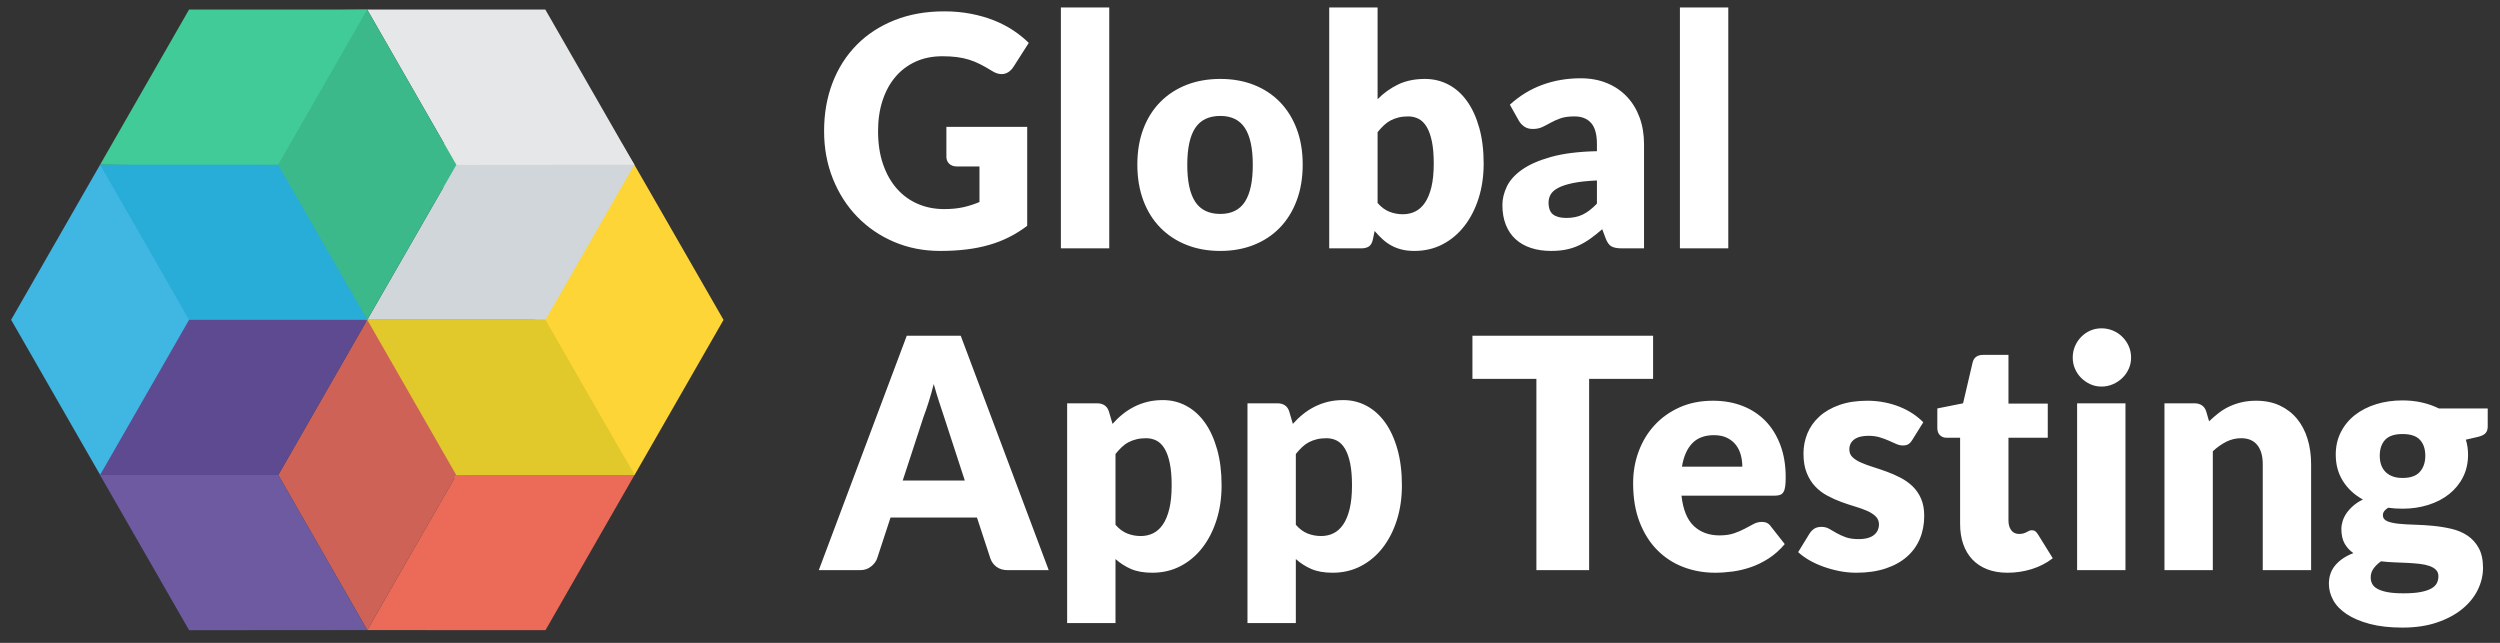 <svg width="140" height="36" viewBox="0 0 140 36" fill="none" xmlns="http://www.w3.org/2000/svg">
<rect x="0" y="0" width="140" height="36" fill="#333333" stroke="none"/>
<path fill-rule="evenodd" clip-rule="evenodd" d="M34.813 8.029H24.524V10.065L30.419 18.533L35.349 10.387L35.527 9.229L34.813 8.029Z" fill="#D0D6DA"/>
<path d="M25.553 9.231L35.524 9.222L30.548 17.91H20.566L25.553 9.231Z" fill="#D0D6DA"/>
<path d="M25.553 9.232L20.562 0.533L30.537 0.533L35.524 9.223L25.553 9.232Z" fill="#E6E7E8"/>
<path fill-rule="evenodd" clip-rule="evenodd" d="M30.741 17.889H20.452L24.739 26.785L35.543 26.592L30.741 17.889Z" fill="#E1C92B"/>
<path d="M20.566 17.909L30.547 17.91L35.534 26.6L25.549 26.602L20.566 17.909Z" fill="#E1C92B"/>
<path d="M35.534 26.602L30.547 17.91L35.524 9.223L40.518 17.913L35.534 26.602Z" fill="#FDD537"/>
<path d="M20.565 17.907L25.55 26.602L20.568 35.283L15.584 26.599L20.565 17.907Z" fill="#CF6256"/>
<path d="M30.547 35.289L20.57 35.284L25.551 26.602L35.532 26.6L30.547 35.289Z" fill="#EC6B58"/>
<path fill-rule="evenodd" clip-rule="evenodd" d="M15.586 26.25L10.484 17.568L5.768 26.25L5.605 26.603L5.876 26.893L15.586 26.785V26.25Z" fill="#5E4A90"/>
<path d="M20.566 17.909L15.586 26.599H5.611L10.589 17.909H20.566Z" fill="#5E4A90"/>
<path d="M20.569 35.284L10.589 35.292L5.602 26.603L15.585 26.6L20.569 35.284Z" fill="#6E5AA1"/>
<path fill-rule="evenodd" clip-rule="evenodd" d="M15.951 8.994L5.608 9.224L5.662 17.89H20.57L15.951 8.994Z" fill="#27ADD7"/>
<path d="M20.569 17.91L10.589 17.91L5.605 9.222L15.577 9.222L20.569 17.91Z" fill="#27ADD7"/>
<path d="M5.607 26.593L0.623 17.909L5.606 9.223L10.589 17.909L5.607 26.593Z" fill="#40B6E3"/>
<path fill-rule="evenodd" clip-rule="evenodd" d="M20.559 0.532L14.664 0.634V9.209H20.559V0.532Z" fill="#3BB98A"/>
<path d="M15.574 9.221L20.564 0.533L25.556 9.232L20.567 17.91L15.574 9.221Z" fill="#3BB98A"/>
<path d="M5.605 9.222L10.588 0.533L20.563 0.533L15.575 9.222L5.605 9.222Z" fill="#41CB98"/>
<path fill-rule="evenodd" clip-rule="evenodd" d="M52.876 11.709C53.283 11.709 53.644 11.673 53.959 11.601C54.273 11.529 54.57 11.433 54.85 11.313V9.322H53.592C53.406 9.322 53.26 9.271 53.155 9.168C53.05 9.066 52.998 8.937 52.998 8.781V7.105H57.523V12.646C57.197 12.893 56.858 13.104 56.505 13.282C56.153 13.459 55.777 13.605 55.378 13.719C54.979 13.833 54.554 13.917 54.103 13.971C53.651 14.025 53.167 14.052 52.648 14.052C51.717 14.052 50.855 13.882 50.062 13.543C49.27 13.204 48.584 12.735 48.005 12.137C47.425 11.54 46.971 10.831 46.642 10.011C46.313 9.191 46.149 8.3 46.149 7.339C46.149 6.36 46.306 5.461 46.62 4.641C46.935 3.821 47.385 3.114 47.97 2.519C48.555 1.924 49.263 1.462 50.093 1.131C50.923 0.801 51.85 0.636 52.876 0.636C53.406 0.636 53.903 0.681 54.369 0.771C54.835 0.861 55.265 0.984 55.658 1.14C56.051 1.296 56.411 1.483 56.737 1.699C57.063 1.915 57.354 2.149 57.611 2.402L56.754 3.744C56.673 3.87 56.575 3.97 56.462 4.042C56.348 4.114 56.224 4.15 56.09 4.15C55.916 4.15 55.735 4.09 55.549 3.97C55.316 3.825 55.096 3.701 54.889 3.596C54.682 3.49 54.471 3.405 54.256 3.339C54.04 3.273 53.813 3.225 53.574 3.195C53.336 3.165 53.068 3.15 52.771 3.15C52.217 3.15 51.719 3.25 51.277 3.451C50.834 3.653 50.457 3.936 50.145 4.303C49.834 4.669 49.594 5.109 49.425 5.623C49.256 6.136 49.171 6.709 49.171 7.339C49.171 8.036 49.264 8.655 49.451 9.196C49.637 9.736 49.895 10.193 50.224 10.565C50.553 10.938 50.943 11.221 51.395 11.417C51.846 11.612 52.34 11.709 52.876 11.709ZM62.118 0.419V13.908H59.41V0.419H62.118ZM68.339 4.42C69.026 4.42 69.652 4.531 70.217 4.753C70.782 4.976 71.267 5.294 71.671 5.708C72.076 6.123 72.391 6.626 72.615 7.218C72.839 7.809 72.951 8.475 72.951 9.214C72.951 9.958 72.839 10.63 72.615 11.227C72.391 11.825 72.076 12.333 71.671 12.75C71.267 13.168 70.782 13.489 70.217 13.714C69.652 13.94 69.026 14.052 68.339 14.052C67.645 14.052 67.015 13.94 66.447 13.714C65.879 13.489 65.39 13.168 64.98 12.75C64.569 12.333 64.251 11.825 64.027 11.227C63.803 10.63 63.691 9.958 63.691 9.214C63.691 8.475 63.803 7.809 64.027 7.218C64.251 6.626 64.569 6.123 64.98 5.708C65.39 5.294 65.879 4.976 66.447 4.753C67.015 4.531 67.645 4.42 68.339 4.42ZM68.339 11.98C68.962 11.98 69.42 11.753 69.715 11.299C70.009 10.846 70.156 10.157 70.156 9.232C70.156 8.306 70.009 7.619 69.715 7.168C69.42 6.718 68.962 6.492 68.339 6.492C67.698 6.492 67.229 6.718 66.932 7.168C66.635 7.619 66.487 8.306 66.487 9.232C66.487 10.157 66.635 10.846 66.932 11.299C67.229 11.753 67.698 11.98 68.339 11.98ZM74.436 13.908V0.419H77.145V5.555C77.483 5.213 77.865 4.938 78.293 4.731C78.722 4.524 79.224 4.42 79.8 4.42C80.272 4.42 80.709 4.525 81.111 4.735C81.513 4.946 81.859 5.253 82.15 5.659C82.442 6.064 82.67 6.561 82.836 7.15C83.002 7.739 83.085 8.409 83.085 9.159C83.085 9.862 82.991 10.511 82.801 11.106C82.612 11.7 82.347 12.217 82.006 12.655C81.666 13.094 81.258 13.436 80.783 13.683C80.309 13.929 79.783 14.052 79.206 14.052C78.939 14.052 78.698 14.025 78.486 13.971C78.273 13.917 78.078 13.84 77.9 13.741C77.723 13.642 77.56 13.524 77.411 13.385C77.263 13.247 77.118 13.097 76.979 12.935L76.883 13.403C76.842 13.596 76.768 13.728 76.66 13.8C76.552 13.872 76.411 13.908 76.236 13.908H74.436ZM78.857 6.519C78.659 6.519 78.48 6.539 78.32 6.578C78.159 6.617 78.011 6.673 77.874 6.745C77.737 6.817 77.611 6.908 77.494 7.02C77.378 7.131 77.261 7.258 77.145 7.402V11.367C77.349 11.601 77.57 11.765 77.809 11.858C78.047 11.951 78.298 11.998 78.56 11.998C78.81 11.998 79.04 11.947 79.25 11.845C79.46 11.742 79.642 11.579 79.796 11.354C79.95 11.128 80.071 10.835 80.159 10.475C80.246 10.115 80.29 9.676 80.29 9.159C80.29 8.667 80.255 8.252 80.185 7.916C80.115 7.58 80.017 7.308 79.892 7.101C79.767 6.893 79.617 6.745 79.442 6.655C79.268 6.564 79.073 6.519 78.857 6.519ZM90.826 13.908C90.569 13.908 90.376 13.872 90.245 13.8C90.114 13.728 90.004 13.578 89.917 13.349L89.725 12.836C89.498 13.034 89.279 13.208 89.07 13.358C88.86 13.508 88.643 13.636 88.419 13.741C88.195 13.846 87.956 13.925 87.702 13.976C87.449 14.027 87.168 14.052 86.859 14.052C86.446 14.052 86.07 13.996 85.732 13.885C85.395 13.774 85.108 13.611 84.872 13.394C84.636 13.178 84.454 12.909 84.326 12.588C84.198 12.267 84.134 11.896 84.134 11.475C84.134 11.145 84.215 10.805 84.378 10.457C84.541 10.109 84.824 9.792 85.226 9.506C85.627 9.221 86.169 8.982 86.851 8.79C87.532 8.598 88.391 8.49 89.428 8.466V8.069C89.428 7.523 89.319 7.128 89.1 6.884C88.882 6.641 88.572 6.519 88.17 6.519C87.849 6.519 87.587 6.555 87.383 6.628C87.18 6.7 86.998 6.781 86.838 6.871C86.677 6.961 86.522 7.042 86.37 7.114C86.219 7.186 86.038 7.222 85.829 7.222C85.642 7.222 85.483 7.176 85.352 7.083C85.221 6.989 85.118 6.874 85.042 6.736L84.553 5.862C85.1 5.363 85.708 4.992 86.374 4.749C87.041 4.506 87.756 4.384 88.519 4.384C89.067 4.384 89.56 4.476 90 4.659C90.44 4.842 90.812 5.097 91.118 5.425C91.424 5.752 91.658 6.141 91.822 6.592C91.985 7.042 92.066 7.535 92.066 8.069V13.908H90.826ZM87.716 12.205C88.065 12.205 88.371 12.142 88.633 12.016C88.895 11.89 89.16 11.685 89.428 11.403V10.106C88.886 10.13 88.441 10.178 88.091 10.25C87.742 10.322 87.465 10.412 87.261 10.52C87.057 10.628 86.916 10.751 86.838 10.889C86.759 11.028 86.719 11.178 86.719 11.34C86.719 11.658 86.804 11.882 86.973 12.011C87.142 12.14 87.389 12.205 87.716 12.205ZM96.784 0.419V13.908H94.075V0.419H96.784ZM58.729 31.929H56.44C56.184 31.929 55.972 31.867 55.806 31.744C55.641 31.621 55.526 31.463 55.461 31.271L54.71 28.982H49.87L49.119 31.271C49.061 31.439 48.947 31.591 48.778 31.726C48.609 31.861 48.403 31.929 48.158 31.929H45.852L50.779 18.801H53.801L58.729 31.929ZM50.552 26.91H54.029L52.858 23.315C52.782 23.087 52.694 22.818 52.592 22.508C52.49 22.199 52.389 21.864 52.29 21.504C52.197 21.87 52.101 22.209 52.002 22.522C51.903 22.834 51.81 23.105 51.722 23.333L50.552 26.91ZM59.76 34.893V22.585H61.437C61.606 22.585 61.747 22.624 61.861 22.702C61.974 22.78 62.054 22.897 62.101 23.053L62.302 23.738C62.477 23.54 62.664 23.36 62.865 23.198C63.066 23.035 63.282 22.896 63.512 22.779C63.742 22.662 63.989 22.57 64.254 22.504C64.519 22.438 64.809 22.405 65.124 22.405C65.595 22.405 66.032 22.513 66.434 22.729C66.836 22.945 67.183 23.258 67.474 23.666C67.765 24.075 67.993 24.575 68.159 25.166C68.326 25.758 68.409 26.429 68.409 27.18C68.409 27.883 68.314 28.532 68.124 29.126C67.935 29.721 67.67 30.238 67.329 30.676C66.989 31.115 66.581 31.457 66.106 31.703C65.632 31.95 65.106 32.073 64.53 32.073C64.058 32.073 63.662 32.004 63.342 31.866C63.021 31.727 62.73 31.541 62.468 31.307V34.893H59.76ZM64.18 24.54C63.982 24.54 63.803 24.56 63.643 24.599C63.483 24.638 63.334 24.693 63.197 24.765C63.06 24.837 62.934 24.929 62.817 25.04C62.701 25.151 62.584 25.279 62.468 25.423V29.388C62.672 29.622 62.893 29.786 63.132 29.879C63.371 29.972 63.621 30.018 63.883 30.018C64.133 30.018 64.364 29.967 64.573 29.865C64.783 29.763 64.965 29.599 65.119 29.374C65.274 29.149 65.394 28.856 65.482 28.496C65.569 28.135 65.613 27.697 65.613 27.18C65.613 26.688 65.578 26.273 65.508 25.937C65.438 25.6 65.341 25.329 65.215 25.121C65.09 24.914 64.94 24.765 64.766 24.675C64.591 24.585 64.396 24.54 64.18 24.54ZM69.859 34.893V22.585H71.536C71.705 22.585 71.846 22.624 71.96 22.702C72.073 22.78 72.153 22.897 72.2 23.053L72.401 23.738C72.576 23.54 72.763 23.36 72.964 23.198C73.165 23.035 73.381 22.896 73.611 22.779C73.841 22.662 74.088 22.57 74.353 22.504C74.618 22.438 74.908 22.405 75.223 22.405C75.695 22.405 76.131 22.513 76.533 22.729C76.935 22.945 77.281 23.258 77.573 23.666C77.864 24.075 78.093 24.575 78.258 25.166C78.424 25.758 78.507 26.429 78.507 27.18C78.507 27.883 78.413 28.532 78.224 29.126C78.034 29.721 77.769 30.238 77.429 30.676C77.088 31.115 76.68 31.457 76.206 31.703C75.731 31.95 75.205 32.073 74.629 32.073C74.157 32.073 73.761 32.004 73.441 31.866C73.12 31.727 72.829 31.541 72.567 31.307V34.893H69.859ZM74.279 24.54C74.081 24.54 73.902 24.56 73.742 24.599C73.582 24.638 73.433 24.693 73.296 24.765C73.159 24.837 73.033 24.929 72.916 25.04C72.8 25.151 72.683 25.279 72.567 25.423V29.388C72.771 29.622 72.992 29.786 73.231 29.879C73.47 29.972 73.72 30.018 73.982 30.018C74.233 30.018 74.463 29.967 74.672 29.865C74.882 29.763 75.064 29.599 75.218 29.374C75.373 29.149 75.493 28.856 75.581 28.496C75.668 28.135 75.712 27.697 75.712 27.18C75.712 26.688 75.677 26.273 75.607 25.937C75.537 25.6 75.44 25.329 75.314 25.121C75.189 24.914 75.039 24.765 74.865 24.675C74.69 24.585 74.495 24.54 74.279 24.54ZM92.573 18.801V21.215H88.991V31.929H86.038V21.215H82.456V18.801H92.573ZM95.927 22.441C96.527 22.441 97.076 22.537 97.574 22.729C98.072 22.921 98.5 23.201 98.859 23.567C99.217 23.933 99.496 24.383 99.697 24.914C99.898 25.446 99.999 26.048 99.999 26.721C99.999 26.931 99.99 27.102 99.972 27.234C99.955 27.366 99.923 27.471 99.876 27.55C99.83 27.628 99.767 27.682 99.688 27.712C99.61 27.742 99.509 27.757 99.387 27.757H94.163C94.25 28.538 94.48 29.104 94.853 29.455C95.226 29.807 95.706 29.982 96.294 29.982C96.609 29.982 96.88 29.943 97.107 29.865C97.334 29.787 97.536 29.7 97.714 29.604C97.892 29.508 98.055 29.421 98.203 29.343C98.352 29.265 98.508 29.226 98.671 29.226C98.886 29.226 99.049 29.307 99.16 29.469L99.946 30.469C99.667 30.799 99.365 31.068 99.042 31.275C98.719 31.483 98.387 31.645 98.046 31.762C97.705 31.879 97.365 31.96 97.024 32.005C96.683 32.05 96.359 32.073 96.05 32.073C95.415 32.073 94.82 31.966 94.263 31.753C93.707 31.54 93.221 31.223 92.804 30.802C92.388 30.382 92.059 29.859 91.817 29.235C91.575 28.61 91.455 27.883 91.455 27.054C91.455 26.429 91.558 25.838 91.765 25.279C91.972 24.72 92.269 24.231 92.656 23.81C93.043 23.39 93.512 23.056 94.062 22.81C94.613 22.564 95.234 22.441 95.927 22.441ZM95.98 24.369C95.462 24.369 95.057 24.521 94.766 24.824C94.474 25.127 94.282 25.564 94.189 26.135H97.57C97.57 25.913 97.542 25.697 97.487 25.486C97.432 25.276 97.341 25.088 97.216 24.923C97.091 24.758 96.926 24.624 96.722 24.522C96.519 24.42 96.271 24.369 95.98 24.369ZM107.092 24.63C107.022 24.744 106.948 24.826 106.87 24.874C106.791 24.922 106.691 24.946 106.568 24.946C106.44 24.946 106.312 24.917 106.184 24.86C106.056 24.803 105.917 24.741 105.769 24.675C105.62 24.609 105.453 24.548 105.267 24.491C105.08 24.433 104.868 24.405 104.629 24.405C104.285 24.405 104.022 24.473 103.838 24.608C103.655 24.743 103.563 24.931 103.563 25.171C103.563 25.345 103.623 25.489 103.742 25.603C103.861 25.718 104.02 25.818 104.218 25.905C104.416 25.992 104.64 26.075 104.891 26.153C105.141 26.231 105.398 26.318 105.66 26.414C105.922 26.51 106.178 26.623 106.428 26.752C106.679 26.881 106.903 27.041 107.101 27.23C107.299 27.419 107.458 27.649 107.577 27.919C107.697 28.189 107.756 28.514 107.756 28.892C107.756 29.355 107.675 29.781 107.512 30.172C107.349 30.562 107.105 30.898 106.782 31.181C106.459 31.463 106.06 31.682 105.585 31.839C105.111 31.995 104.565 32.073 103.947 32.073C103.639 32.073 103.33 32.043 103.021 31.983C102.713 31.923 102.414 31.842 102.126 31.739C101.838 31.637 101.571 31.516 101.326 31.375C101.082 31.233 100.872 31.082 100.697 30.919L101.326 29.892C101.402 29.772 101.492 29.678 101.597 29.608C101.702 29.539 101.839 29.505 102.008 29.505C102.165 29.505 102.306 29.541 102.432 29.613C102.557 29.685 102.692 29.763 102.838 29.847C102.983 29.931 103.154 30.009 103.349 30.081C103.544 30.154 103.79 30.19 104.087 30.19C104.297 30.19 104.474 30.167 104.62 30.122C104.766 30.077 104.882 30.015 104.969 29.937C105.057 29.859 105.121 29.772 105.162 29.676C105.202 29.58 105.223 29.481 105.223 29.379C105.223 29.192 105.162 29.039 105.039 28.919C104.917 28.799 104.757 28.695 104.559 28.608C104.361 28.521 104.135 28.44 103.882 28.365C103.628 28.29 103.371 28.204 103.109 28.108C102.847 28.012 102.589 27.896 102.336 27.761C102.082 27.626 101.856 27.455 101.658 27.248C101.46 27.041 101.3 26.787 101.178 26.486C101.056 26.186 100.995 25.823 100.995 25.396C100.995 25 101.069 24.623 101.217 24.265C101.366 23.908 101.589 23.594 101.886 23.324C102.183 23.053 102.555 22.839 103.004 22.68C103.452 22.52 103.976 22.441 104.576 22.441C104.903 22.441 105.218 22.471 105.524 22.531C105.83 22.591 106.117 22.675 106.385 22.783C106.653 22.891 106.897 23.019 107.119 23.166C107.34 23.313 107.535 23.474 107.704 23.648L107.092 24.63ZM112.421 32.073C111.99 32.073 111.61 32.008 111.281 31.879C110.952 31.75 110.676 31.567 110.451 31.329C110.227 31.092 110.057 30.805 109.94 30.469C109.824 30.133 109.766 29.757 109.766 29.343V24.513H108.997C108.857 24.513 108.738 24.467 108.639 24.373C108.54 24.28 108.49 24.144 108.49 23.963V22.873L109.932 22.585L110.465 20.305C110.534 20.017 110.732 19.873 111.059 19.873H112.474V22.603H114.675V24.513H112.474V29.154C112.474 29.37 112.525 29.548 112.627 29.69C112.729 29.831 112.876 29.901 113.068 29.901C113.167 29.901 113.25 29.891 113.317 29.87C113.384 29.849 113.442 29.825 113.492 29.798C113.541 29.771 113.588 29.747 113.631 29.726C113.675 29.705 113.726 29.694 113.784 29.694C113.866 29.694 113.931 29.714 113.981 29.753C114.03 29.792 114.081 29.853 114.134 29.937L114.955 31.262C114.606 31.532 114.212 31.735 113.776 31.87C113.339 32.005 112.887 32.073 112.421 32.073ZM119.026 22.585V31.929H116.318V22.585H119.026ZM119.341 20.026C119.341 20.248 119.297 20.457 119.21 20.652C119.122 20.847 119.003 21.019 118.851 21.166C118.7 21.313 118.524 21.43 118.323 21.517C118.122 21.604 117.908 21.648 117.681 21.648C117.459 21.648 117.253 21.604 117.06 21.517C116.868 21.43 116.698 21.313 116.549 21.166C116.401 21.019 116.284 20.847 116.2 20.652C116.115 20.457 116.073 20.248 116.073 20.026C116.073 19.798 116.115 19.584 116.2 19.386C116.284 19.188 116.401 19.014 116.549 18.864C116.698 18.713 116.868 18.596 117.06 18.512C117.253 18.428 117.459 18.386 117.681 18.386C117.908 18.386 118.122 18.428 118.323 18.512C118.524 18.596 118.7 18.713 118.851 18.864C119.003 19.014 119.122 19.188 119.21 19.386C119.297 19.584 119.341 19.798 119.341 20.026ZM121.21 31.929V22.585H122.887C123.056 22.585 123.198 22.624 123.311 22.702C123.425 22.78 123.505 22.897 123.551 23.053L123.709 23.594C123.883 23.426 124.064 23.27 124.25 23.125C124.437 22.981 124.636 22.86 124.849 22.761C125.061 22.662 125.291 22.583 125.539 22.526C125.786 22.469 126.056 22.441 126.347 22.441C126.842 22.441 127.28 22.529 127.662 22.707C128.043 22.884 128.365 23.13 128.627 23.445C128.889 23.761 129.087 24.136 129.221 24.572C129.355 25.007 129.422 25.48 129.422 25.991V31.929H126.714V25.991C126.714 25.534 126.612 25.178 126.408 24.923C126.204 24.668 125.904 24.54 125.508 24.54C125.211 24.54 124.932 24.606 124.67 24.738C124.408 24.871 124.157 25.048 123.918 25.27V31.929H121.21ZM134.542 22.423C134.926 22.423 135.289 22.462 135.629 22.54C135.97 22.618 136.286 22.729 136.577 22.873H139.312V23.891C139.312 24.048 139.269 24.171 139.185 24.261C139.1 24.351 138.956 24.42 138.752 24.468L138.088 24.621C138.17 24.892 138.211 25.171 138.211 25.459C138.211 25.928 138.116 26.348 137.927 26.721C137.738 27.093 137.478 27.41 137.149 27.671C136.82 27.933 136.431 28.134 135.983 28.275C135.535 28.416 135.054 28.487 134.542 28.487C134.256 28.487 133.988 28.469 133.738 28.433C133.54 28.553 133.441 28.691 133.441 28.847C133.441 29.003 133.521 29.116 133.681 29.185C133.841 29.254 134.052 29.302 134.314 29.329C134.577 29.356 134.876 29.374 135.214 29.383C135.552 29.392 135.896 29.413 136.245 29.446C136.595 29.479 136.938 29.535 137.276 29.613C137.614 29.691 137.914 29.817 138.176 29.991C138.438 30.166 138.649 30.398 138.809 30.69C138.969 30.981 139.049 31.352 139.049 31.802C139.049 32.223 138.95 32.635 138.752 33.037C138.554 33.439 138.263 33.797 137.879 34.109C137.494 34.422 137.023 34.672 136.464 34.861C135.904 35.051 135.264 35.145 134.542 35.145C133.831 35.145 133.218 35.076 132.703 34.938C132.187 34.8 131.759 34.618 131.418 34.393C131.078 34.168 130.826 33.908 130.663 33.614C130.5 33.319 130.418 33.013 130.418 32.694C130.418 32.28 130.54 31.93 130.785 31.645C131.03 31.36 131.364 31.136 131.79 30.974C131.586 30.835 131.423 30.658 131.3 30.442C131.178 30.226 131.117 29.952 131.117 29.622C131.117 29.484 131.14 29.338 131.187 29.185C131.233 29.032 131.306 28.883 131.405 28.739C131.504 28.595 131.629 28.457 131.781 28.325C131.932 28.192 132.113 28.075 132.323 27.973C131.851 27.715 131.48 27.372 131.209 26.946C130.938 26.519 130.802 26.024 130.802 25.459C130.802 24.991 130.899 24.569 131.091 24.193C131.283 23.818 131.546 23.5 131.881 23.238C132.216 22.977 132.611 22.776 133.065 22.634C133.519 22.493 134.012 22.423 134.542 22.423ZM136.551 32.271C136.551 32.121 136.506 32.001 136.415 31.911C136.325 31.82 136.203 31.748 136.049 31.694C135.894 31.64 135.714 31.601 135.507 31.577C135.3 31.553 135.077 31.535 134.839 31.523C134.6 31.511 134.352 31.501 134.096 31.492C133.84 31.483 133.586 31.463 133.336 31.433C133.167 31.553 133.029 31.687 132.921 31.834C132.813 31.981 132.759 32.148 132.759 32.334C132.759 32.466 132.787 32.586 132.842 32.694C132.898 32.803 132.995 32.896 133.135 32.974C133.275 33.052 133.463 33.114 133.699 33.159C133.934 33.204 134.233 33.226 134.594 33.226C134.984 33.226 135.305 33.202 135.555 33.154C135.805 33.106 136.005 33.04 136.153 32.956C136.302 32.872 136.405 32.771 136.464 32.654C136.522 32.537 136.551 32.409 136.551 32.271ZM134.542 26.766C134.99 26.766 135.315 26.65 135.516 26.419C135.717 26.188 135.817 25.889 135.817 25.522C135.817 25.144 135.717 24.846 135.516 24.63C135.315 24.414 134.99 24.306 134.542 24.306C134.093 24.306 133.768 24.414 133.567 24.63C133.367 24.846 133.266 25.144 133.266 25.522C133.266 25.703 133.291 25.868 133.34 26.018C133.39 26.168 133.467 26.299 133.572 26.41C133.677 26.521 133.809 26.608 133.969 26.671C134.129 26.734 134.32 26.766 134.542 26.766Z" fill="white"/>
</svg>
